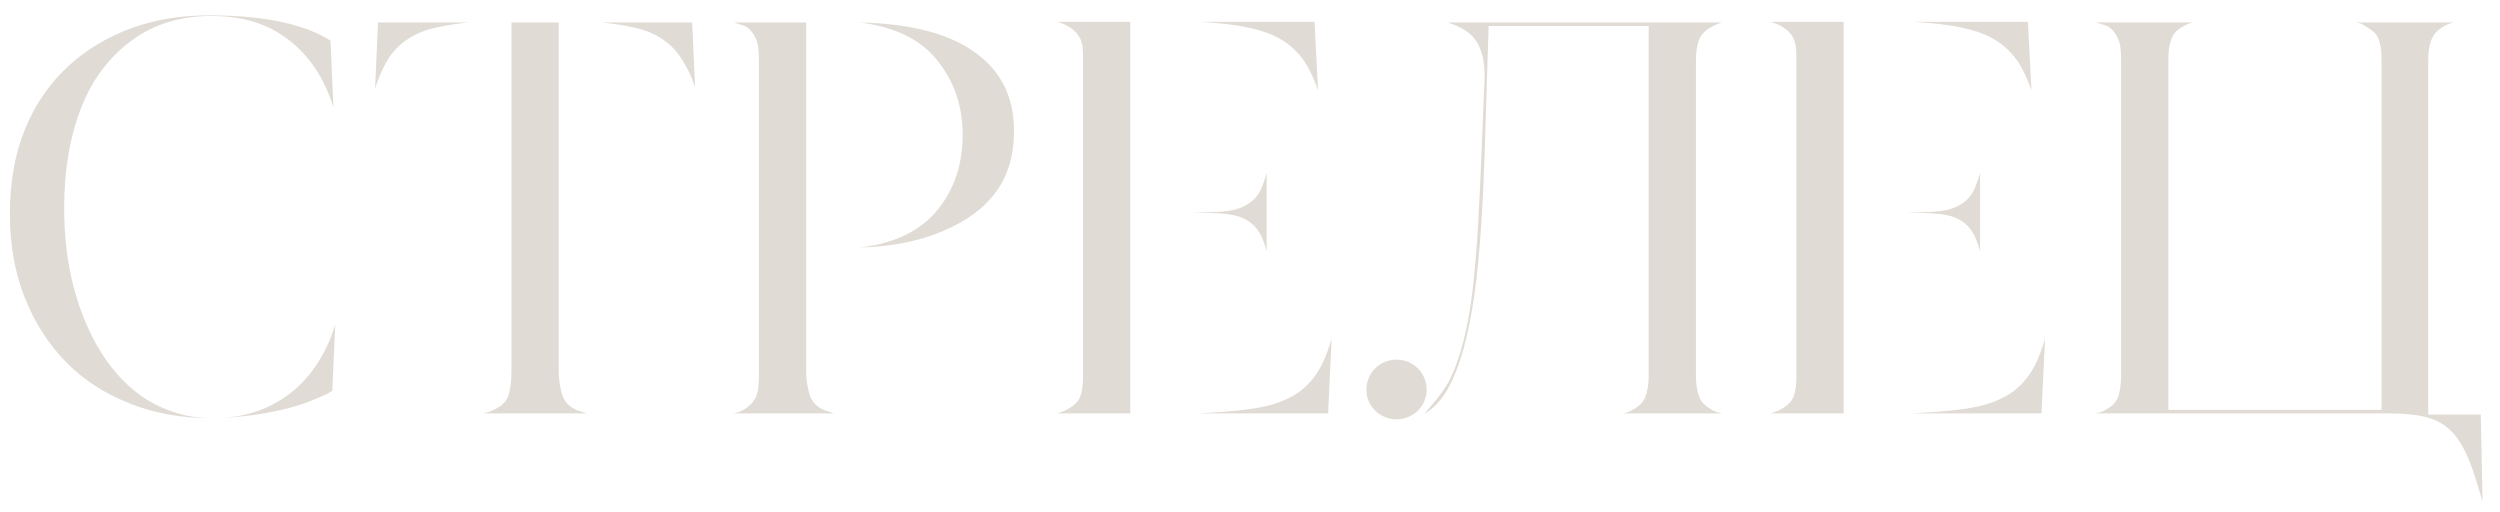 <?xml version="1.0" encoding="UTF-8"?> <svg xmlns="http://www.w3.org/2000/svg" width="127" height="26" viewBox="0 0 127 26" fill="none"> <path d="M5.18 17.97C5.81 18.96 6.59 19.77 7.52 20.34C8.48 20.91 9.56 21.24 10.73 21.24H10.67C9.23 21.24 7.88 21 6.65 20.52C5.42 20.04 4.34 19.38 3.41 18.45C2.51 17.55 1.79 16.44 1.28 15.18C0.77 13.92 0.5 12.45 0.5 10.86C0.5 9.24 0.77 7.77 1.28 6.54C1.79 5.28 2.54 4.23 3.44 3.39C4.37 2.52 5.45 1.89 6.65 1.44C7.88 0.99 9.2 0.78 10.58 0.78C12.26 0.78 13.61 0.93 14.66 1.2C15.59 1.44 16.31 1.74 16.79 2.07L16.94 5.46C16.7 4.68 16.37 3.99 15.98 3.42C15.38 2.55 14.66 1.92 13.79 1.47C12.92 1.02 11.9 0.81 10.73 0.81C9.17 0.81 7.82 1.23 6.71 2.04C5.6 2.85 4.7 3.99 4.13 5.46C3.56 6.9 3.26 8.61 3.26 10.56C3.26 11.97 3.41 13.32 3.74 14.58C4.07 15.84 4.55 16.98 5.18 17.97ZM15.95 18.72C16.4 18.09 16.76 17.37 17.03 16.5L16.88 19.86C16.58 20.04 16.16 20.22 15.62 20.43C14.99 20.67 14.27 20.85 13.4 21C12.68 21.12 11.9 21.21 11.09 21.24C12.05 21.21 12.95 21 13.73 20.61C14.6 20.19 15.35 19.56 15.95 18.72ZM10.79 21.24H10.73C10.85 21.24 10.97 21.24 11.09 21.24H10.79ZM19.203 1.14H23.793C22.953 1.23 22.233 1.35 21.663 1.53C20.853 1.8 20.193 2.28 19.773 2.91C19.503 3.33 19.263 3.84 19.053 4.5L19.203 1.14ZM28.563 20.07C28.683 20.43 28.953 20.7 29.343 20.85C29.493 20.91 29.643 20.94 29.793 21H24.573C24.753 20.94 24.903 20.91 25.023 20.85C25.413 20.67 25.743 20.43 25.833 20.07C25.923 19.77 25.983 19.38 25.983 18.84V1.14H28.383V18.84C28.383 19.38 28.473 19.77 28.563 20.07ZM35.313 4.47C35.133 3.84 34.863 3.36 34.593 2.94C34.173 2.28 33.513 1.8 32.703 1.53C32.133 1.35 31.413 1.23 30.573 1.14H35.163L35.313 4.47ZM41.133 20.07C41.253 20.43 41.523 20.7 41.913 20.85C42.063 20.91 42.213 20.94 42.363 21H37.263C37.413 20.97 37.533 20.94 37.653 20.88C38.013 20.7 38.253 20.49 38.403 20.16C38.523 19.89 38.553 19.53 38.553 19.05V3.09C38.553 2.61 38.523 2.25 38.403 1.98C38.253 1.65 38.043 1.35 37.653 1.26C37.533 1.23 37.413 1.17 37.263 1.14H40.953V18.84C40.953 19.38 41.043 19.77 41.133 20.07ZM49.413 2.58C50.823 3.54 51.513 4.89 51.513 6.66C51.513 7.98 51.153 9.09 50.433 9.96C49.713 10.83 48.693 11.46 47.463 11.91C46.323 12.33 45.063 12.54 43.683 12.57C45.303 12.39 46.533 11.82 47.373 10.95C48.393 9.87 48.903 8.49 48.903 6.84C48.903 5.22 48.363 3.87 47.373 2.79C46.533 1.89 45.303 1.35 43.683 1.14C46.113 1.2 48.063 1.65 49.413 2.58ZM54.118 1.26C53.998 1.2 53.878 1.17 53.728 1.11H57.418V21H53.728C53.878 20.94 53.998 20.91 54.118 20.85C54.478 20.67 54.748 20.46 54.868 20.16C54.988 19.86 55.018 19.5 55.018 19.05V3.06C55.018 2.61 55.018 2.25 54.868 1.95C54.718 1.65 54.478 1.44 54.118 1.26ZM65.278 2.13C64.798 1.8 64.168 1.56 63.448 1.41C62.788 1.26 61.948 1.17 60.988 1.11H66.778L66.958 4.59C66.808 4.17 66.658 3.81 66.478 3.48C66.178 2.91 65.758 2.46 65.278 2.13ZM63.298 11.16C62.938 10.95 62.428 10.86 61.798 10.83L60.598 10.8L61.768 10.77C62.428 10.74 62.908 10.65 63.268 10.44C63.658 10.23 63.958 9.93 64.138 9.42C64.198 9.24 64.288 9.03 64.348 8.79V12.75C64.288 12.54 64.228 12.36 64.168 12.21C63.988 11.73 63.688 11.37 63.298 11.16ZM67.228 18.36C67.378 18.03 67.528 17.64 67.648 17.19L67.468 21H60.838L61.408 20.97C62.488 20.91 63.418 20.82 64.138 20.67C64.888 20.52 65.518 20.25 66.028 19.89C66.508 19.53 66.928 19.02 67.228 18.36ZM86.333 20.19C86.453 20.49 86.723 20.7 87.083 20.88C87.203 20.94 87.323 20.97 87.473 21H82.463C82.583 20.97 82.703 20.94 82.823 20.88C83.183 20.7 83.453 20.49 83.573 20.19C83.693 19.89 83.753 19.53 83.753 19.08V1.32H75.623L75.443 7.02C75.353 10.11 75.203 12.78 74.903 14.94C74.603 17.07 74.153 18.69 73.523 19.8C73.193 20.37 72.803 20.76 72.353 21.03L72.983 20.28C73.193 20.01 73.403 19.74 73.583 19.41C74.153 18.33 74.573 16.74 74.813 14.7C75.053 12.66 75.173 10.08 75.293 7.02L75.413 4.08C75.443 3.39 75.353 2.85 75.173 2.43C74.993 1.98 74.663 1.65 74.213 1.41C74.033 1.32 73.823 1.23 73.553 1.14H87.473C87.323 1.2 87.203 1.23 87.083 1.29C86.723 1.47 86.483 1.65 86.333 1.98C86.213 2.25 86.153 2.61 86.153 3.09V19.08C86.153 19.53 86.213 19.89 86.333 20.19ZM70.943 18.27C71.783 18.27 72.473 18.93 72.473 19.8C72.473 20.64 71.783 21.3 70.943 21.3C70.103 21.3 69.413 20.64 69.413 19.8C69.413 18.93 70.103 18.27 70.943 18.27ZM90.358 1.26C90.238 1.2 90.118 1.17 89.968 1.11H93.658V21H89.968C90.118 20.94 90.238 20.91 90.358 20.85C90.718 20.67 90.988 20.46 91.108 20.16C91.228 19.86 91.258 19.5 91.258 19.05V3.06C91.258 2.61 91.258 2.25 91.108 1.95C90.958 1.65 90.718 1.44 90.358 1.26ZM101.518 2.13C101.038 1.8 100.408 1.56 99.688 1.41C99.028 1.26 98.188 1.17 97.228 1.11H103.018L103.198 4.59C103.048 4.17 102.898 3.81 102.718 3.48C102.418 2.91 101.998 2.46 101.518 2.13ZM99.538 11.16C99.178 10.95 98.668 10.86 98.038 10.83L96.838 10.8L98.008 10.77C98.668 10.74 99.148 10.65 99.508 10.44C99.898 10.23 100.198 9.93 100.378 9.42C100.438 9.24 100.528 9.03 100.588 8.79V12.75C100.528 12.54 100.468 12.36 100.408 12.21C100.228 11.73 99.928 11.37 99.538 11.16ZM103.468 18.36C103.618 18.03 103.768 17.64 103.888 17.19L103.708 21H97.078L97.648 20.97C98.728 20.91 99.658 20.82 100.378 20.67C101.128 20.52 101.758 20.25 102.268 19.89C102.748 19.53 103.168 19.02 103.468 18.36ZM126.113 25.47C125.873 24.66 125.663 23.97 125.453 23.43C125.183 22.77 124.883 22.26 124.523 21.9C124.163 21.54 123.713 21.3 123.203 21.18C122.723 21.06 122.093 21 121.343 21H106.463C106.613 20.97 106.733 20.94 106.853 20.88C107.213 20.7 107.483 20.49 107.603 20.16C107.693 19.89 107.753 19.53 107.753 19.05V3.09C107.753 2.61 107.723 2.25 107.603 1.98C107.453 1.65 107.243 1.35 106.853 1.26C106.733 1.23 106.613 1.17 106.463 1.14H111.413C111.293 1.17 111.173 1.2 111.053 1.26C110.693 1.44 110.453 1.62 110.333 1.92C110.213 2.19 110.153 2.52 110.153 3V20.82H120.983V3C120.983 2.55 120.923 2.19 120.803 1.92C120.683 1.62 120.383 1.47 120.053 1.26C119.963 1.2 119.843 1.17 119.723 1.14H124.673C124.523 1.17 124.403 1.2 124.283 1.26C123.923 1.44 123.683 1.65 123.533 1.98C123.413 2.25 123.353 2.61 123.353 3.09V21.06H126.023L126.113 25.47Z" fill="#E0DBD4"></path> </svg> 